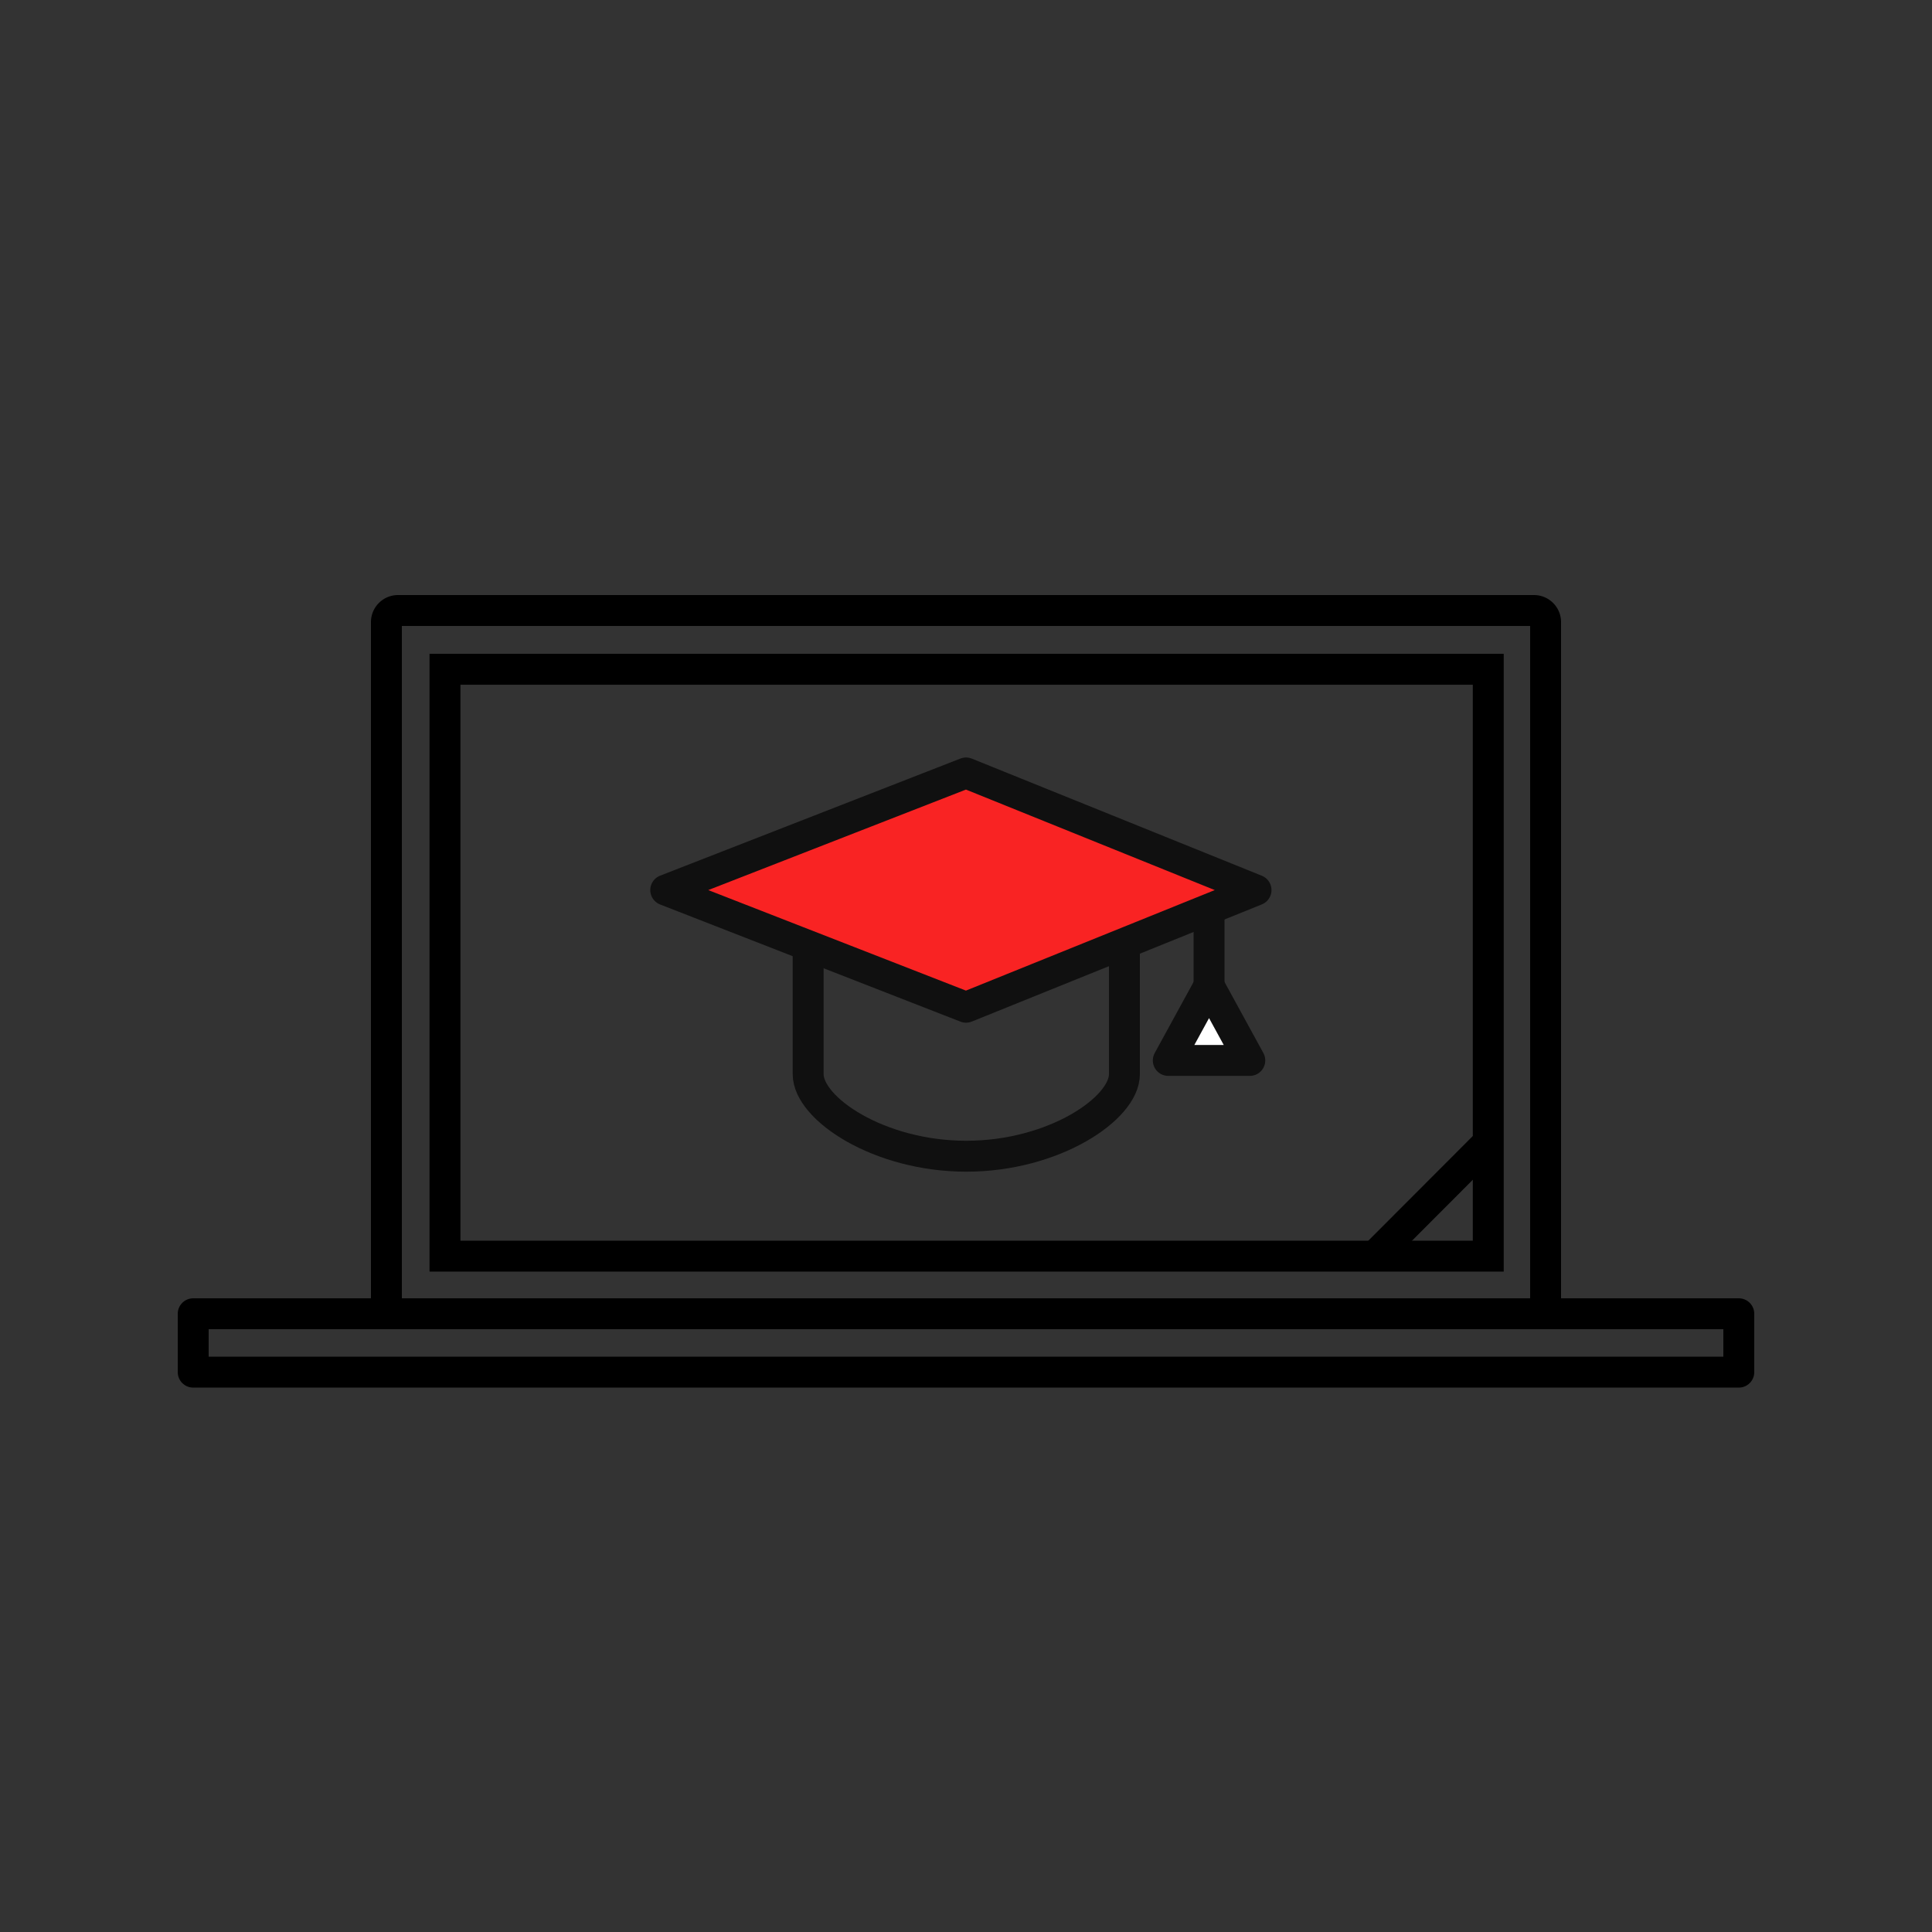 <svg xmlns="http://www.w3.org/2000/svg" viewBox="0 0 500 500"><rect x="0" y="0" width="500" height="500" fill="#333333" stroke="none"/><defs><style>.cls-1,.cls-2,.cls-4,.cls-5,.cls-7{fill:none;}.cls-1,.cls-2{stroke:#000;}.cls-1,.cls-7{stroke-miterlimit:10;}.cls-1,.cls-2,.cls-3,.cls-4,.cls-5,.cls-6,.cls-7{stroke-width:8px;}.cls-2,.cls-3,.cls-5,.cls-6{stroke-linejoin:round;}.cls-3{fill:#f92323;}.cls-3,.cls-4,.cls-5,.cls-6{stroke:#101010;}.cls-3,.cls-5,.cls-6{stroke-linecap:round;}.cls-4{stroke-miterlimit:8;}.cls-6{fill:#fff;}.cls-7{stroke:red;}</style></defs><g id="eラーニング"><path class="cls-1" d="M103,158H397a3,3,0,0,1,3,3v179a0,0,0,0,1,0,0H100a0,0,0,0,1,0,0V161A3,3,0,0,1,103,158Z"/><rect class="cls-2" x="50" y="340" width="400" height="15.11"/><rect class="cls-1" x="115.16" y="173.21" width="270" height="151.88"/><line class="cls-1" x1="355.77" y1="325.1" x2="385.16" y2="295.66"/><polygon class="cls-3" points="250.01 200.04 172.29 230.35 250.01 260.67 325.06 230.35 250.01 200.04"/><path class="cls-4" d="M291,244.13V278c0,8.92-18.32,21.23-40.92,21.23S209.15,286.93,209.15,278V244.13"/><line class="cls-5" x1="312.9" y1="235.86" x2="312.9" y2="260.92"/><polygon class="cls-6" points="312.9 255.15 302.35 274.44 323.45 274.44 312.9 255.15"/></g><g id="スライド_円グラフ"><rect class="cls-7" x="-61.44" y="-1260.56" width="1815.68" height="1815.68"/></g></svg>